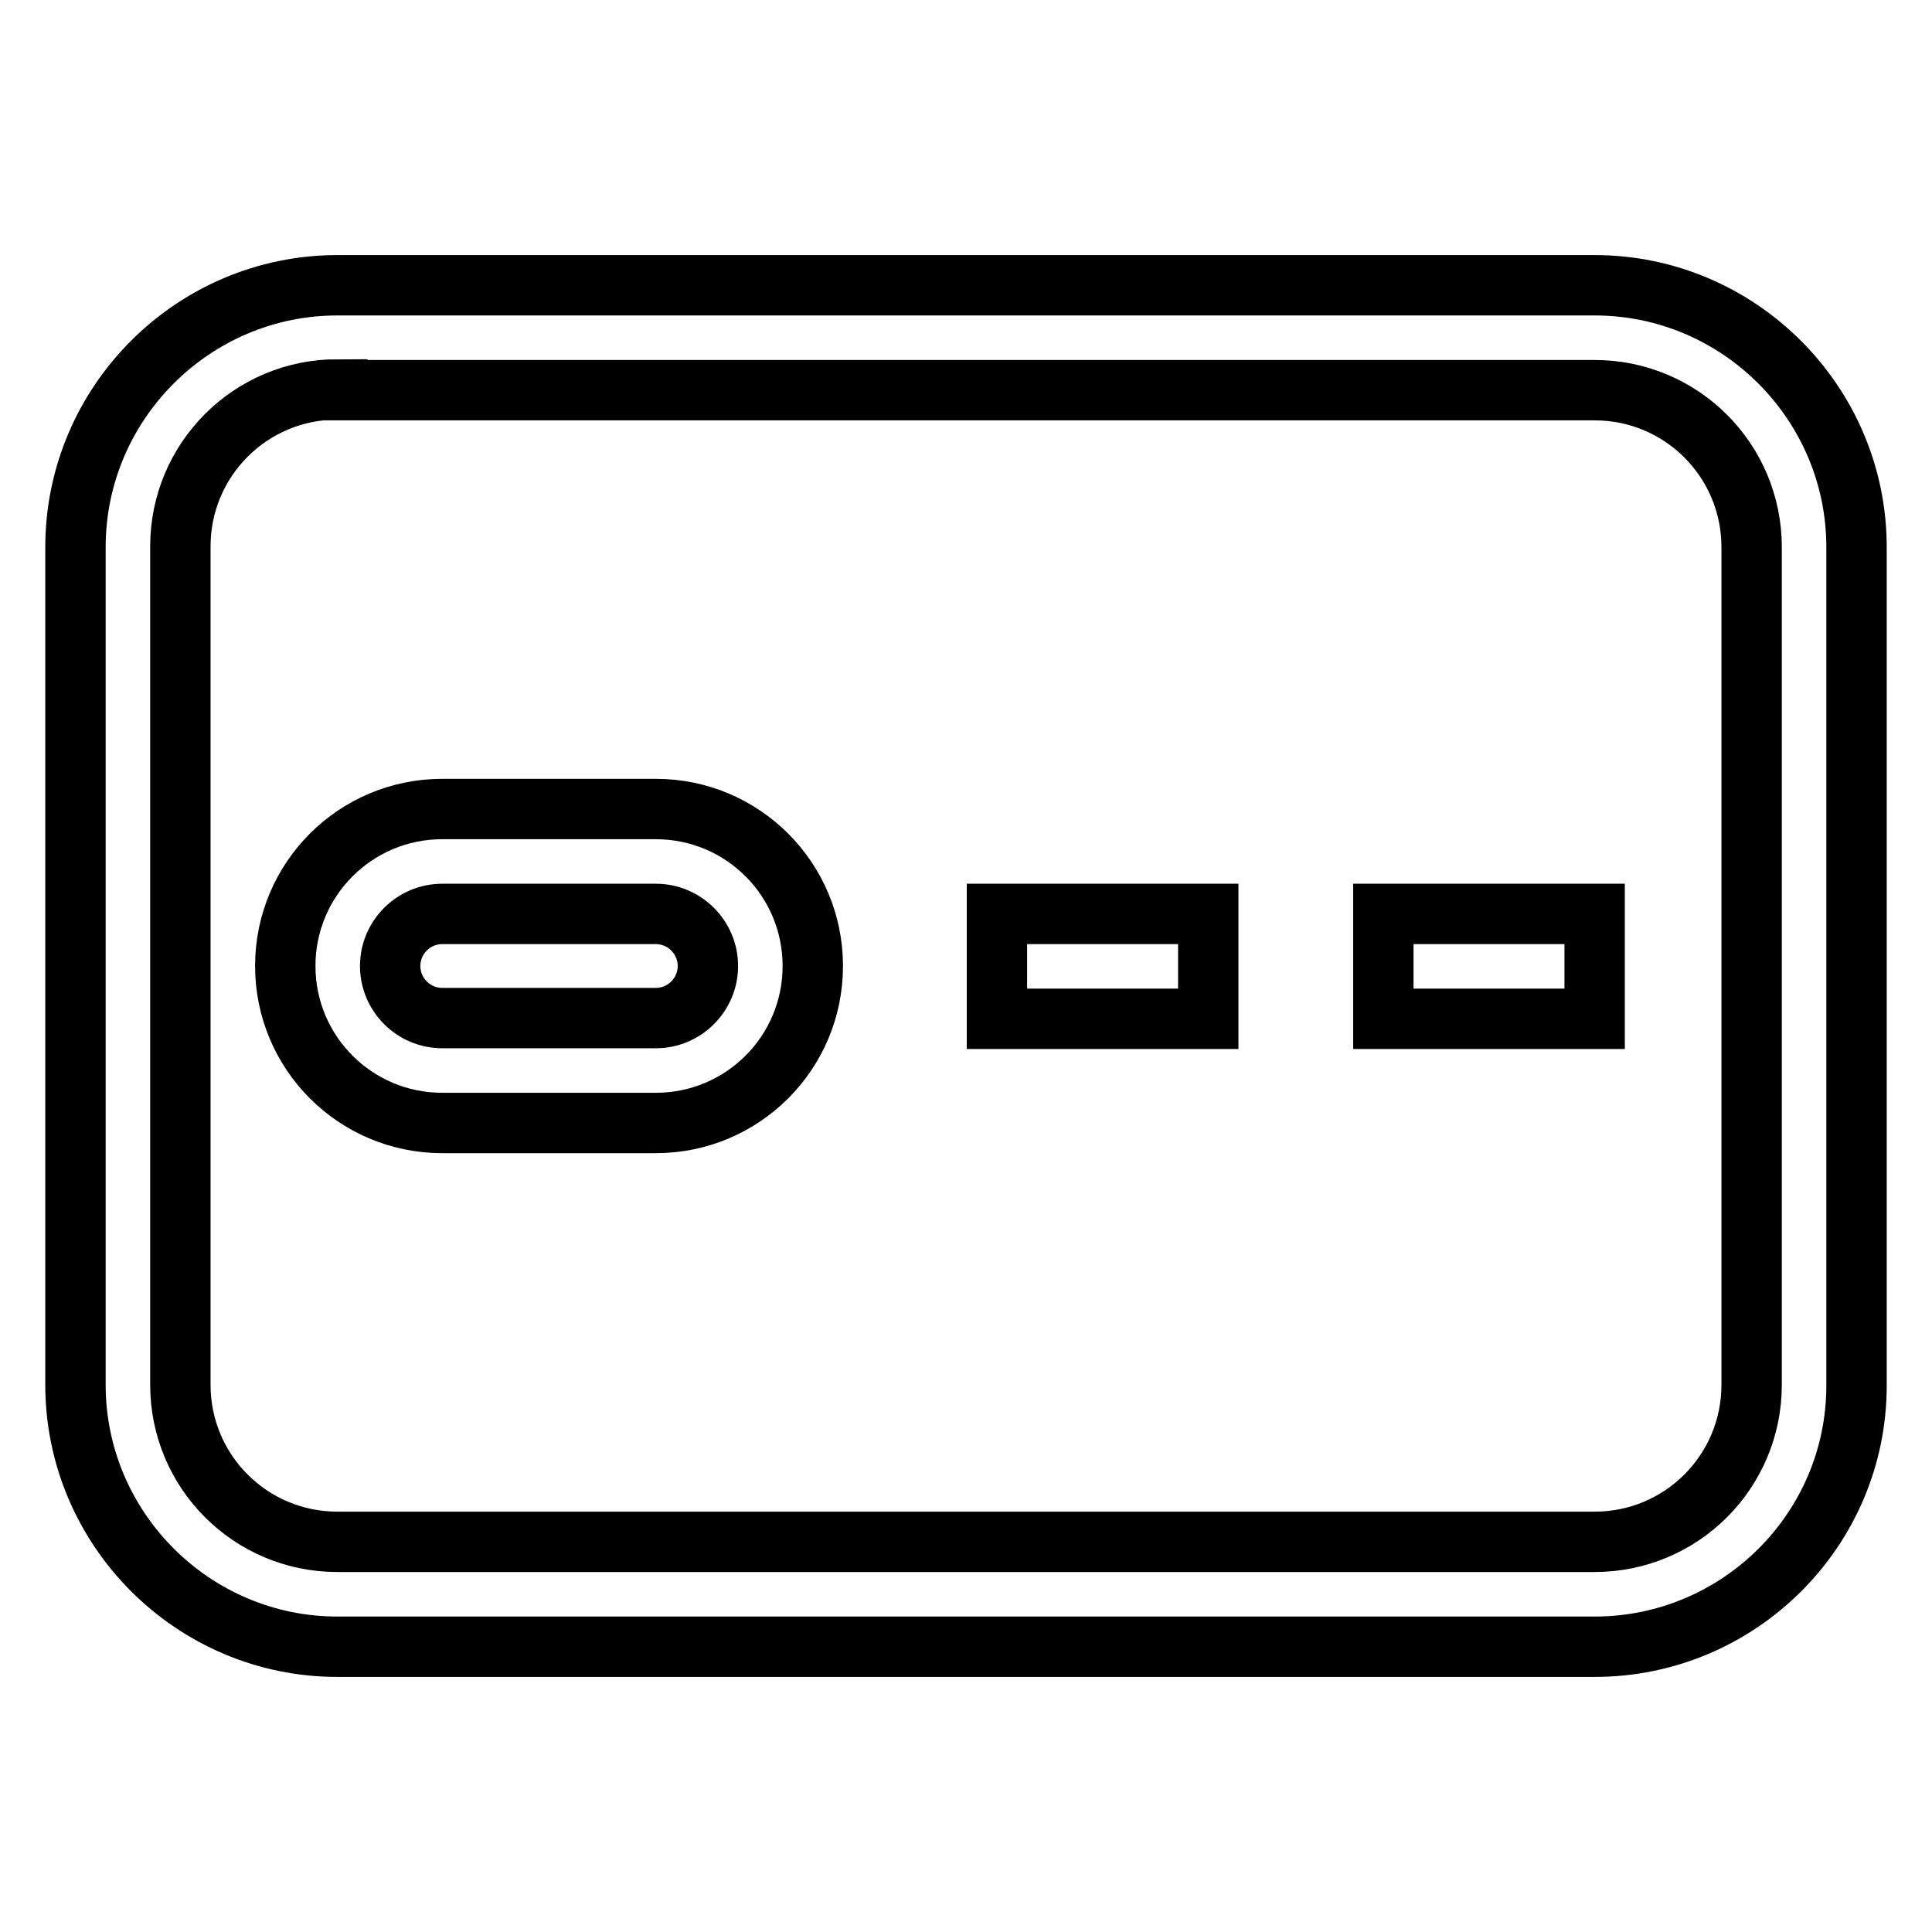 <?xml version="1.0" encoding="utf-8"?>
<!-- Svg Vector Icons : http://www.onlinewebfonts.com/icon -->
<!DOCTYPE svg PUBLIC "-//W3C//DTD SVG 1.1//EN" "http://www.w3.org/Graphics/SVG/1.1/DTD/svg11.dtd">
<svg version="1.1" xmlns="http://www.w3.org/2000/svg" xmlns:xlink="http://www.w3.org/1999/xlink" x="0px" y="0px" viewBox="0 0 256 256" enable-background="new 0 0 256 256" xml:space="preserve">
<g> <path stroke-width="8" fill-opacity="0" stroke="#000000"  d="M211.3,218.2H44.7c-19.1,0-34.7-15.6-34.7-34.7V72.5c0-19.1,15.6-34.7,34.7-34.7h166.6 c19.1,0,34.7,15.6,34.7,34.7v111.1C246,202.7,230.4,218.2,211.3,218.2z M44.7,51.6c-11.5,0-20.8,9.3-20.8,20.8v111.1 c0,11.5,9.3,20.8,20.8,20.8h166.6c11.5,0,20.8-9.3,20.8-20.8V72.5c0-11.5-9.3-20.8-20.8-20.8H44.7z M86.9,148.8H58.6 c-11.5,0-20.8-9.3-20.8-20.8c0-11.5,9.3-20.8,20.8-20.8h28.3c11.5,0,20.8,9.3,20.8,20.8C107.7,139.5,98.4,148.8,86.9,148.8z  M58.6,121.1c-3.8,0-6.9,3.1-6.9,6.9c0,3.8,3.1,6.9,6.9,6.9h28.3c3.8,0,6.9-3.1,6.9-6.9c0-3.8-3.1-6.9-6.9-6.9H58.6z M132.1,121.1 h28v13.9h-28V121.1z M183.3,121.1h28v13.9h-28V121.1z"/></g>
</svg>